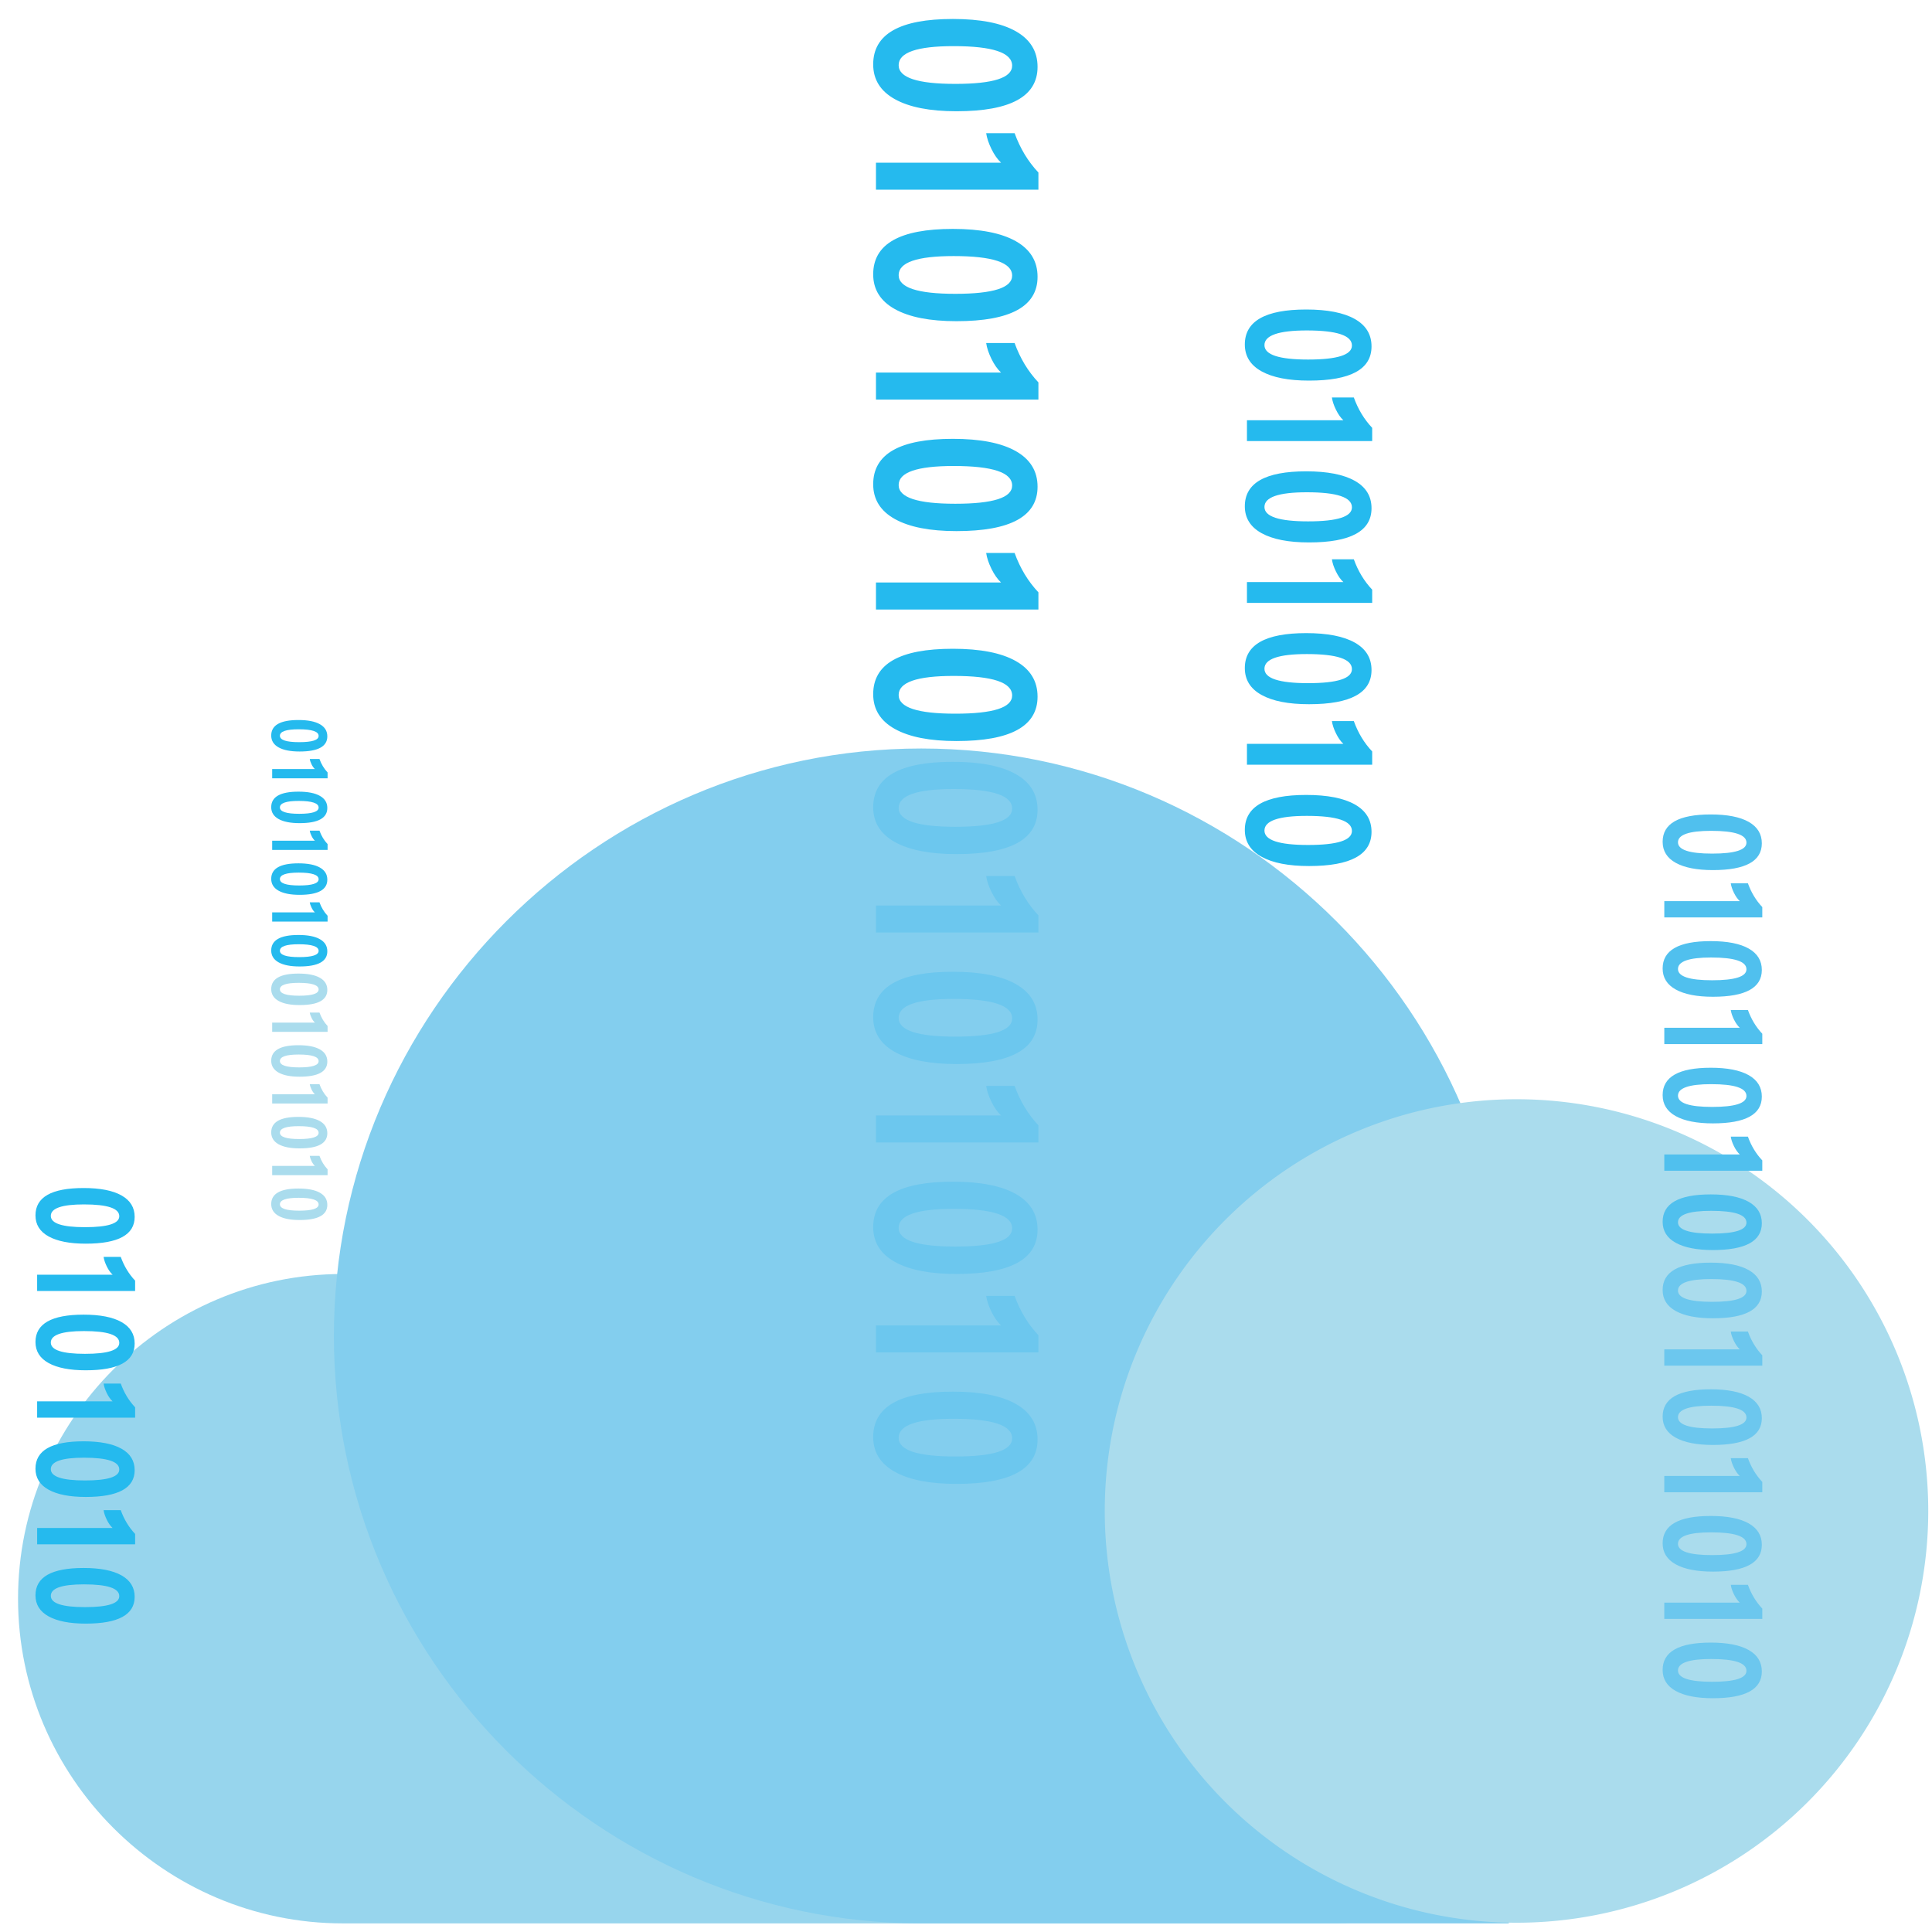 <?xml version="1.0" standalone="no"?><!DOCTYPE svg PUBLIC "-//W3C//DTD SVG 1.1//EN" "http://www.w3.org/Graphics/SVG/1.1/DTD/svg11.dtd"><svg class="icon" width="200px" height="200.00px" viewBox="0 0 1024 1024" version="1.1" xmlns="http://www.w3.org/2000/svg"><path d="M704.43 1019.433H181.658c-94.638 0-172.093-77.435-172.093-172.093 0-94.638 77.435-172.093 172.093-172.093h522.793c94.638 0 172.093 77.435 172.093 172.093-0.02 94.638-77.455 172.093-172.114 172.093z" fill="#97D5ED" /><path d="M799.662 1019.433H488.325c-171.233 0-311.357-140.104-311.357-311.357 0-171.233 140.104-311.357 311.357-311.357 171.233 0 311.357 140.104 311.357 311.357v311.357z" fill="#83CEEE" /><path d="M803.779 800.85m-218.235 0a218.235 218.235 0 1 0 436.47 0 218.235 218.235 0 1 0-436.47 0Z" fill="#AADCED" /><path d="M505.016 10.056c14.582 0 25.702 2.171 33.382 6.513s11.53 10.629 11.53 18.862c0 15.688-14.316 23.532-42.967 23.532-14.111 0-24.986-2.13-32.645-6.39s-11.51-10.404-11.51-18.452c0.02-16.056 14.07-24.064 42.209-24.064z m0.43 14.397c-19.436 0-29.143 3.359-29.143 10.097 0 6.615 10.015 9.912 30.024 9.912 20.091 0 30.126-3.215 30.126-9.646 0-6.902-10.342-10.363-31.007-10.363zM550.38 100.536H464.282V86.221h66.294c-1.884-1.761-3.584-4.178-5.079-7.229s-2.437-5.857-2.806-8.417h15.073c2.908 8.049 7.107 15.012 12.616 20.869v9.093zM505.016 121.324c14.582 0 25.702 2.171 33.382 6.513s11.53 10.629 11.53 18.862c0 15.688-14.316 23.532-42.967 23.532-14.111 0-24.986-2.13-32.645-6.39s-11.51-10.404-11.51-18.452c0.02-16.056 14.07-24.064 42.209-24.064z m0.43 14.397c-19.436 0-29.143 3.359-29.143 10.097 0 6.615 10.015 9.912 30.024 9.912 20.091 0 30.126-3.215 30.126-9.646 0-6.902-10.342-10.363-31.007-10.363zM550.38 211.784H464.282v-14.316h66.294c-1.884-1.761-3.584-4.178-5.079-7.229s-2.437-5.857-2.806-8.417h15.073c2.908 8.049 7.107 15.012 12.616 20.869v9.093zM505.016 232.591c14.582 0 25.702 2.171 33.382 6.513s11.53 10.629 11.53 18.862c0 15.688-14.316 23.532-42.967 23.532-14.111 0-24.986-2.13-32.645-6.39s-11.51-10.404-11.51-18.452c0.02-16.056 14.07-24.064 42.209-24.064z m0.43 14.397c-19.436 0-29.143 3.359-29.143 10.097 0 6.615 10.015 9.912 30.024 9.912 20.091 0 30.126-3.215 30.126-9.646 0-6.922-10.342-10.363-31.007-10.363zM550.38 323.052H464.282v-14.316h66.294c-1.884-1.761-3.584-4.178-5.079-7.229s-2.437-5.857-2.806-8.417h15.073c2.908 8.049 7.107 15.012 12.616 20.869v9.093zM505.016 343.859c14.582 0 25.702 2.171 33.382 6.513s11.53 10.629 11.53 18.862c0 15.688-14.316 23.532-42.967 23.532-14.111 0-24.986-2.13-32.645-6.39s-11.51-10.404-11.51-18.452c0.02-16.056 14.07-24.064 42.209-24.064z m0.43 14.397c-19.436 0-29.143 3.359-29.143 10.097 0 6.615 10.015 9.912 30.024 9.912 20.091 0 30.126-3.215 30.126-9.646 0-6.922-10.342-10.363-31.007-10.363z" fill="#25BAEE" /><path d="M505.016 403.784c14.582 0 25.702 2.171 33.382 6.513s11.53 10.629 11.53 18.862c0 15.688-14.316 23.532-42.967 23.532-14.111 0-24.986-2.13-32.645-6.39s-11.51-10.404-11.51-18.452c0.02-16.036 14.07-24.064 42.209-24.064z m0.43 14.418c-19.436 0-29.143 3.359-29.143 10.097 0 6.615 10.015 9.912 30.024 9.912 20.091 0 30.126-3.215 30.126-9.646 0-6.922-10.342-10.363-31.007-10.363zM550.38 494.264H464.282v-14.316h66.294c-1.884-1.761-3.584-4.178-5.079-7.229s-2.437-5.857-2.806-8.417h15.073c2.908 8.049 7.107 15.012 12.616 20.869v9.093zM505.016 515.052c14.582 0 25.702 2.171 33.382 6.513s11.53 10.629 11.53 18.862c0 15.688-14.316 23.532-42.967 23.532-14.111 0-24.986-2.13-32.645-6.39s-11.51-10.404-11.51-18.452c0.02-16.036 14.07-24.064 42.209-24.064z m0.43 14.397c-19.436 0-29.143 3.359-29.143 10.076 0 6.615 10.015 9.912 30.024 9.912 20.091 0 30.126-3.215 30.126-9.646 0-6.881-10.342-10.342-31.007-10.342zM550.38 605.532H464.282v-14.316h66.294c-1.884-1.761-3.584-4.178-5.079-7.229s-2.437-5.857-2.806-8.417h15.073c2.908 8.049 7.107 15.012 12.616 20.869v9.093zM505.016 626.319c14.582 0 25.702 2.171 33.382 6.513s11.53 10.629 11.53 18.862c0 15.688-14.316 23.532-42.967 23.532-14.111 0-24.986-2.13-32.645-6.39s-11.51-10.404-11.51-18.452c0.02-16.056 14.07-24.064 42.209-24.064z m0.43 14.397c-19.436 0-29.143 3.359-29.143 10.076 0 6.615 10.015 9.912 30.024 9.912 20.091 0 30.126-3.215 30.126-9.646 0-6.881-10.342-10.342-31.007-10.342zM550.38 716.8H464.282v-14.316h66.294c-1.884-1.761-3.584-4.178-5.079-7.229s-2.437-5.857-2.806-8.417h15.073c2.908 8.049 7.107 15.012 12.616 20.869V716.8zM505.016 737.587c14.582 0 25.702 2.171 33.382 6.513s11.53 10.629 11.53 18.862c0 15.688-14.316 23.532-42.967 23.532-14.111 0-24.986-2.13-32.645-6.39s-11.51-10.404-11.51-18.452c0.02-16.056 14.07-24.064 42.209-24.064z m0.43 14.397c-19.436 0-29.143 3.359-29.143 10.076 0 6.615 10.015 9.912 30.024 9.912 20.091 0 30.126-3.215 30.126-9.646 0-6.881-10.342-10.342-31.007-10.342z" fill="#6CC7EE" /><path d="M692.306 164.045c11.244 0 19.804 1.679 25.743 5.018s8.888 8.192 8.888 14.541c0 12.083-11.039 18.125-33.116 18.125-10.875 0-19.251-1.638-25.17-4.915s-8.868-8.028-8.868-14.234c0-12.349 10.854-18.534 32.522-18.534z m0.348 11.1c-14.971 0-22.467 2.601-22.467 7.782 0 5.1 7.721 7.639 23.142 7.639 15.483 0 23.224-2.478 23.224-7.434 0-5.325-7.967-7.987-23.9-7.987zM727.265 233.779h-66.355v-11.039h51.098c-1.454-1.352-2.765-3.215-3.912-5.571-1.167-2.355-1.884-4.526-2.15-6.492h11.612c2.232 6.205 5.468 11.571 9.728 16.097v7.004zM692.306 249.815c11.244 0 19.804 1.679 25.743 5.018s8.888 8.192 8.888 14.541c0 12.083-11.039 18.125-33.116 18.125-10.875 0-19.251-1.638-25.17-4.915s-8.868-8.028-8.868-14.234c0-12.37 10.854-18.534 32.522-18.534z m0.348 11.1c-14.971 0-22.467 2.601-22.467 7.782 0 5.1 7.721 7.639 23.142 7.639 15.483 0 23.224-2.478 23.224-7.434 0-5.345-7.967-7.987-23.9-7.987zM727.265 319.549h-66.355v-11.039h51.098c-1.454-1.352-2.765-3.215-3.912-5.571-1.167-2.355-1.884-4.526-2.15-6.492h11.612c2.232 6.205 5.468 11.571 9.728 16.097v7.004zM692.306 335.565c11.244 0 19.804 1.679 25.743 5.018s8.888 8.192 8.888 14.541c0 12.083-11.039 18.125-33.116 18.125-10.875 0-19.251-1.638-25.17-4.915s-8.868-8.028-8.868-14.234c0-12.349 10.854-18.534 32.522-18.534z m0.348 11.1c-14.971 0-22.467 2.601-22.467 7.782 0 5.1 7.721 7.639 23.142 7.639 15.483 0 23.224-2.478 23.224-7.434 0-5.325-7.967-7.987-23.9-7.987zM727.265 405.299h-66.355v-11.039h51.098c-1.454-1.352-2.765-3.215-3.912-5.571-1.167-2.355-1.884-4.526-2.15-6.492h11.612c2.232 6.205 5.468 11.571 9.728 16.097v7.004zM692.306 421.335c11.244 0 19.804 1.679 25.743 5.018s8.888 8.192 8.888 14.541c0 12.083-11.039 18.125-33.116 18.125-10.875 0-19.251-1.638-25.17-4.915s-8.868-8.028-8.868-14.234c0-12.349 10.854-18.534 32.522-18.534z m0.348 11.1c-14.971 0-22.467 2.601-22.467 7.782 0 5.1 7.721 7.639 23.142 7.639 15.483 0 23.224-2.478 23.224-7.434 0-5.325-7.967-7.987-23.9-7.987z" fill="#25BAEE" /><path d="M158.167 381.624c4.977 0 8.765 0.737 11.387 2.232 2.621 1.475 3.932 3.625 3.932 6.431 0 5.345-4.895 8.028-14.664 8.028-4.813 0-8.52-0.717-11.141-2.171-2.621-1.454-3.932-3.564-3.932-6.308 0.02-5.489 4.813-8.212 14.418-8.212z m0.143 4.915c-6.636 0-9.953 1.147-9.953 3.441 0 2.253 3.42 3.379 10.24 3.379 6.861 0 10.281-1.106 10.281-3.297 0.02-2.355-3.502-3.523-10.568-3.523zM173.65 412.508H144.261v-4.895h22.63c-0.635-0.594-1.229-1.413-1.741-2.458s-0.84-2.007-0.963-2.867h5.14c0.983 2.744 2.417 5.12 4.301 7.127v3.092zM158.167 419.594c4.977 0 8.765 0.737 11.387 2.232 2.621 1.475 3.932 3.625 3.932 6.431 0 5.345-4.895 8.028-14.664 8.028-4.813 0-8.52-0.717-11.141-2.171-2.621-1.454-3.932-3.564-3.932-6.308 0.02-5.468 4.813-8.212 14.418-8.212z m0.143 4.915c-6.636 0-9.953 1.147-9.953 3.441 0 2.253 3.42 3.379 10.24 3.379 6.861 0 10.281-1.106 10.281-3.297 0.02-2.335-3.502-3.523-10.568-3.523zM173.65 450.478H144.261v-4.895h22.63c-0.635-0.594-1.229-1.413-1.741-2.458s-0.84-2.007-0.963-2.867h5.14c0.983 2.744 2.417 5.12 4.301 7.127v3.092zM158.167 457.585c4.977 0 8.765 0.737 11.387 2.232 2.621 1.475 3.932 3.625 3.932 6.431 0 5.345-4.895 8.028-14.664 8.028-4.813 0-8.52-0.717-11.141-2.171-2.621-1.454-3.932-3.564-3.932-6.308 0.02-5.489 4.813-8.212 14.418-8.212z m0.143 4.915c-6.636 0-9.953 1.147-9.953 3.441 0 2.253 3.42 3.379 10.24 3.379 6.861 0 10.281-1.106 10.281-3.297 0.02-2.355-3.502-3.523-10.568-3.523zM173.65 488.468H144.261v-4.895h22.63c-0.635-0.594-1.229-1.413-1.741-2.458s-0.84-2.007-0.963-2.867h5.14c0.983 2.744 2.417 5.12 4.301 7.127v3.092zM158.167 495.555c4.977 0 8.765 0.737 11.387 2.232 2.621 1.475 3.932 3.625 3.932 6.431 0 5.345-4.895 8.028-14.664 8.028-4.813 0-8.52-0.717-11.141-2.171-2.621-1.454-3.932-3.564-3.932-6.308 0.02-5.468 4.813-8.212 14.418-8.212z m0.143 4.915c-6.636 0-9.953 1.147-9.953 3.441 0 2.253 3.42 3.379 10.24 3.379 6.861 0 10.281-1.106 10.281-3.297 0.02-2.335-3.502-3.523-10.568-3.523z" fill="#25BAEE" /><path d="M158.167 516.014c4.977 0 8.765 0.737 11.387 2.232 2.621 1.475 3.932 3.625 3.932 6.431 0 5.345-4.895 8.028-14.664 8.028-4.813 0-8.52-0.717-11.141-2.171-2.621-1.454-3.932-3.564-3.932-6.308 0.02-5.468 4.813-8.212 14.418-8.212z m0.143 4.915c-6.636 0-9.953 1.147-9.953 3.441 0 2.253 3.42 3.379 10.24 3.379 6.861 0 10.281-1.106 10.281-3.297 0.02-2.335-3.502-3.523-10.568-3.523zM173.65 546.898H144.261v-4.895h22.63c-0.635-0.594-1.229-1.434-1.741-2.458-0.512-1.044-0.84-2.007-0.963-2.867h5.14c0.983 2.744 2.417 5.12 4.301 7.127v3.092zM158.167 553.984c4.977 0 8.765 0.737 11.387 2.232 2.621 1.475 3.932 3.625 3.932 6.431 0 5.345-4.895 8.028-14.664 8.028-4.813 0-8.52-0.717-11.141-2.171-2.621-1.454-3.932-3.564-3.932-6.308 0.02-5.468 4.813-8.212 14.418-8.212z m0.143 4.936c-6.636 0-9.953 1.147-9.953 3.441 0 2.253 3.42 3.379 10.24 3.379 6.861 0 10.281-1.106 10.281-3.297 0.02-2.355-3.502-3.523-10.568-3.523zM173.65 584.868H144.261v-4.895h22.63c-0.635-0.594-1.229-1.434-1.741-2.458-0.512-1.044-0.84-2.007-0.963-2.867h5.14c0.983 2.744 2.417 5.12 4.301 7.127v3.092zM158.167 591.974c4.977 0 8.765 0.737 11.387 2.232 2.621 1.475 3.932 3.625 3.932 6.431 0 5.345-4.895 8.028-14.664 8.028-4.813 0-8.52-0.717-11.141-2.171-2.621-1.454-3.932-3.564-3.932-6.308 0.02-5.489 4.813-8.212 14.418-8.212z m0.143 4.915c-6.636 0-9.953 1.147-9.953 3.441 0 2.253 3.42 3.379 10.24 3.379 6.861 0 10.281-1.106 10.281-3.297 0.02-2.355-3.502-3.523-10.568-3.523zM173.65 622.858H144.261v-4.895h22.63c-0.635-0.594-1.229-1.434-1.741-2.458-0.512-1.044-0.84-2.007-0.963-2.867h5.14c0.983 2.744 2.417 5.12 4.301 7.127v3.092zM158.167 629.944c4.977 0 8.765 0.737 11.387 2.232 2.621 1.475 3.932 3.625 3.932 6.431 0 5.345-4.895 8.028-14.664 8.028-4.813 0-8.52-0.717-11.141-2.171-2.621-1.454-3.932-3.564-3.932-6.308 0.02-5.468 4.813-8.212 14.418-8.212z m0.143 4.915c-6.636 0-9.953 1.147-9.953 3.441 0 2.253 3.42 3.379 10.24 3.379 6.861 0 10.281-1.106 10.281-3.297 0.02-2.335-3.502-3.523-10.568-3.523z" fill="#AADCED" /><path d="M906.691 431.677c8.786 0 15.503 1.311 20.152 3.932 4.628 2.621 6.963 6.41 6.963 11.366 0 9.462-8.643 14.193-25.928 14.193-8.499 0-15.073-1.29-19.702-3.85-4.628-2.56-6.943-6.287-6.943-11.141 0-9.667 8.479-14.5 25.457-14.5z m0.266 8.684c-11.715 0-17.592 2.028-17.592 6.083 0 3.994 6.042 5.98 18.104 5.98 12.124 0 18.186-1.946 18.186-5.816 0-4.157-6.246-6.246-18.698-6.246zM934.052 486.257h-51.937v-8.643h39.997c-1.126-1.065-2.15-2.519-3.072-4.362-0.901-1.843-1.475-3.543-1.7-5.079h9.093c1.741 4.854 4.28 9.052 7.619 12.595v5.489zM906.691 498.811c8.786 0 15.503 1.311 20.152 3.932 4.628 2.621 6.963 6.41 6.963 11.366 0 9.462-8.643 14.193-25.928 14.193-8.499 0-15.073-1.29-19.702-3.85-4.628-2.56-6.943-6.287-6.943-11.141 0-9.667 8.479-14.5 25.457-14.5z m0.266 8.684c-11.715 0-17.592 2.028-17.592 6.083 0 3.994 6.042 5.98 18.104 5.98 12.124 0 18.186-1.946 18.186-5.816 0-4.157-6.246-6.246-18.698-6.246zM934.052 553.39h-51.937v-8.643h39.997c-1.126-1.065-2.15-2.519-3.072-4.362-0.901-1.843-1.475-3.543-1.7-5.079h9.093c1.741 4.854 4.28 9.052 7.619 12.595v5.489zM906.691 565.924c8.786 0 15.503 1.311 20.152 3.932 4.628 2.621 6.963 6.41 6.963 11.366 0 9.462-8.643 14.193-25.928 14.193-8.499 0-15.073-1.29-19.702-3.85-4.628-2.56-6.943-6.287-6.943-11.141 0-9.646 8.479-14.5 25.457-14.5z m0.266 8.704c-11.715 0-17.592 2.028-17.592 6.083 0 3.994 6.042 5.98 18.104 5.98 12.124 0 18.186-1.946 18.186-5.816 0-4.178-6.246-6.246-18.698-6.246zM934.052 620.524h-51.937v-8.643h39.997c-1.126-1.065-2.15-2.519-3.072-4.362-0.901-1.843-1.475-3.543-1.7-5.079h9.093c1.741 4.854 4.28 9.052 7.619 12.595v5.489zM906.691 633.057c8.786 0 15.503 1.311 20.152 3.932 4.628 2.621 6.963 6.41 6.963 11.366 0 9.462-8.643 14.193-25.928 14.193-8.499 0-15.073-1.29-19.702-3.85-4.628-2.56-6.943-6.287-6.943-11.141 0-9.667 8.479-14.5 25.457-14.5z m0.266 8.704c-11.715 0-17.592 2.028-17.592 6.083 0 3.994 6.042 5.98 18.104 5.98 12.124 0 18.186-1.946 18.186-5.816 0-4.178-6.246-6.246-18.698-6.246z" fill="#50C0EE" /><path d="M44.257 629.678c8.786 0 15.503 1.311 20.152 3.932s6.963 6.41 6.963 11.366c0 9.462-8.643 14.193-25.928 14.193-8.499 0-15.073-1.29-19.702-3.85-4.628-2.56-6.943-6.287-6.943-11.141 0-9.667 8.479-14.5 25.457-14.5z m0.266 8.684c-11.715 0-17.592 2.028-17.592 6.083 0 3.994 6.042 5.98 18.104 5.98 12.124 0 18.186-1.946 18.186-5.816 0-4.157-6.226-6.246-18.698-6.246zM71.619 684.257H19.681v-8.643h39.997c-1.147-1.065-2.171-2.519-3.072-4.362-0.901-1.843-1.475-3.543-1.7-5.079h9.093c1.741 4.854 4.28 9.052 7.619 12.595v5.489zM44.257 696.791c8.786 0 15.503 1.311 20.152 3.932s6.963 6.41 6.963 11.366c0 9.462-8.643 14.193-25.928 14.193-8.499 0-15.073-1.29-19.702-3.85-4.628-2.56-6.943-6.287-6.943-11.141 0-9.646 8.479-14.5 25.457-14.5z m0.266 8.704c-11.715 0-17.592 2.028-17.592 6.083 0 3.994 6.042 5.98 18.104 5.98 12.124 0 18.186-1.946 18.186-5.816 0-4.178-6.226-6.246-18.698-6.246zM71.619 751.391H19.681v-8.643h39.997c-1.147-1.065-2.171-2.519-3.072-4.362-0.901-1.843-1.475-3.543-1.7-5.079h9.093c1.741 4.854 4.28 9.052 7.619 12.595v5.489zM44.257 763.924c8.786 0 15.503 1.311 20.152 3.932s6.963 6.41 6.963 11.366c0 9.462-8.643 14.193-25.928 14.193-8.499 0-15.073-1.29-19.702-3.85-4.628-2.56-6.943-6.287-6.943-11.141 0-9.667 8.479-14.5 25.457-14.5z m0.266 8.684c-11.715 0-17.592 2.028-17.592 6.083 0 3.994 6.042 5.98 18.104 5.98 12.124 0 18.186-1.946 18.186-5.816 0-4.157-6.226-6.246-18.698-6.246zM71.619 818.504H19.681v-8.643h39.997c-1.147-1.065-2.171-2.519-3.072-4.362-0.901-1.843-1.475-3.543-1.7-5.079h9.093c1.741 4.854 4.28 9.052 7.619 12.595v5.489zM44.257 831.058c8.786 0 15.503 1.311 20.152 3.932s6.963 6.41 6.963 11.366c0 9.462-8.643 14.193-25.928 14.193-8.499 0-15.073-1.29-19.702-3.85-4.628-2.56-6.943-6.287-6.943-11.141 0-9.667 8.479-14.5 25.457-14.5z m0.266 8.684c-11.715 0-17.592 2.028-17.592 6.083 0 3.994 6.042 5.98 18.104 5.98 12.124 0 18.186-1.946 18.186-5.816 0-4.157-6.226-6.246-18.698-6.246z" fill="#25BAEE" /><path d="M906.691 669.225c8.786 0 15.503 1.311 20.152 3.932 4.628 2.621 6.963 6.41 6.963 11.366 0 9.462-8.643 14.193-25.928 14.193-8.499 0-15.073-1.29-19.702-3.85-4.628-2.56-6.943-6.287-6.943-11.141 0-9.646 8.479-14.5 25.457-14.5z m0.266 8.704c-11.715 0-17.592 2.028-17.592 6.083 0 3.994 6.042 5.98 18.104 5.98 12.124 0 18.186-1.946 18.186-5.816 0-4.178-6.246-6.246-18.698-6.246zM934.052 723.825h-51.937v-8.643h39.997c-1.126-1.065-2.15-2.519-3.072-4.362-0.901-1.843-1.475-3.543-1.7-5.079h9.093c1.741 4.854 4.28 9.052 7.619 12.595v5.489zM906.691 736.358c8.786 0 15.503 1.311 20.152 3.932 4.628 2.621 6.963 6.41 6.963 11.366 0 9.462-8.643 14.193-25.928 14.193-8.499 0-15.073-1.29-19.702-3.85-4.628-2.56-6.943-6.287-6.943-11.141 0-9.667 8.479-14.5 25.457-14.5z m0.266 8.684c-11.715 0-17.592 2.028-17.592 6.083 0 3.994 6.042 5.98 18.104 5.98 12.124 0 18.186-1.946 18.186-5.816 0-4.157-6.246-6.246-18.698-6.246zM934.052 790.938h-51.937v-8.643h39.997c-1.126-1.065-2.15-2.519-3.072-4.362-0.901-1.843-1.475-3.543-1.7-5.079h9.093c1.741 4.854 4.28 9.052 7.619 12.595v5.489zM906.691 803.492c8.786 0 15.503 1.311 20.152 3.932 4.628 2.621 6.963 6.41 6.963 11.366 0 9.462-8.643 14.193-25.928 14.193-8.499 0-15.073-1.29-19.702-3.85-4.628-2.56-6.943-6.287-6.943-11.141 0-9.667 8.479-14.5 25.457-14.5z m0.266 8.684c-11.715 0-17.592 2.028-17.592 6.083 0 3.994 6.042 5.98 18.104 5.98 12.124 0 18.186-1.946 18.186-5.816 0-4.157-6.246-6.246-18.698-6.246zM934.052 858.071h-51.937v-8.643h39.997c-1.126-1.065-2.15-2.519-3.072-4.362-0.901-1.843-1.475-3.543-1.7-5.079h9.093c1.741 4.854 4.28 9.052 7.619 12.595v5.489zM906.691 870.605c8.786 0 15.503 1.311 20.152 3.932 4.628 2.621 6.963 6.41 6.963 11.366 0 9.462-8.643 14.193-25.928 14.193-8.499 0-15.073-1.29-19.702-3.85-4.628-2.56-6.943-6.287-6.943-11.141 0-9.646 8.479-14.5 25.457-14.5z m0.266 8.704c-11.715 0-17.592 2.028-17.592 6.083 0 3.994 6.042 5.98 18.104 5.98 12.124 0 18.186-1.946 18.186-5.816 0-4.178-6.246-6.246-18.698-6.246z" fill="#6CC7EE" /></svg>